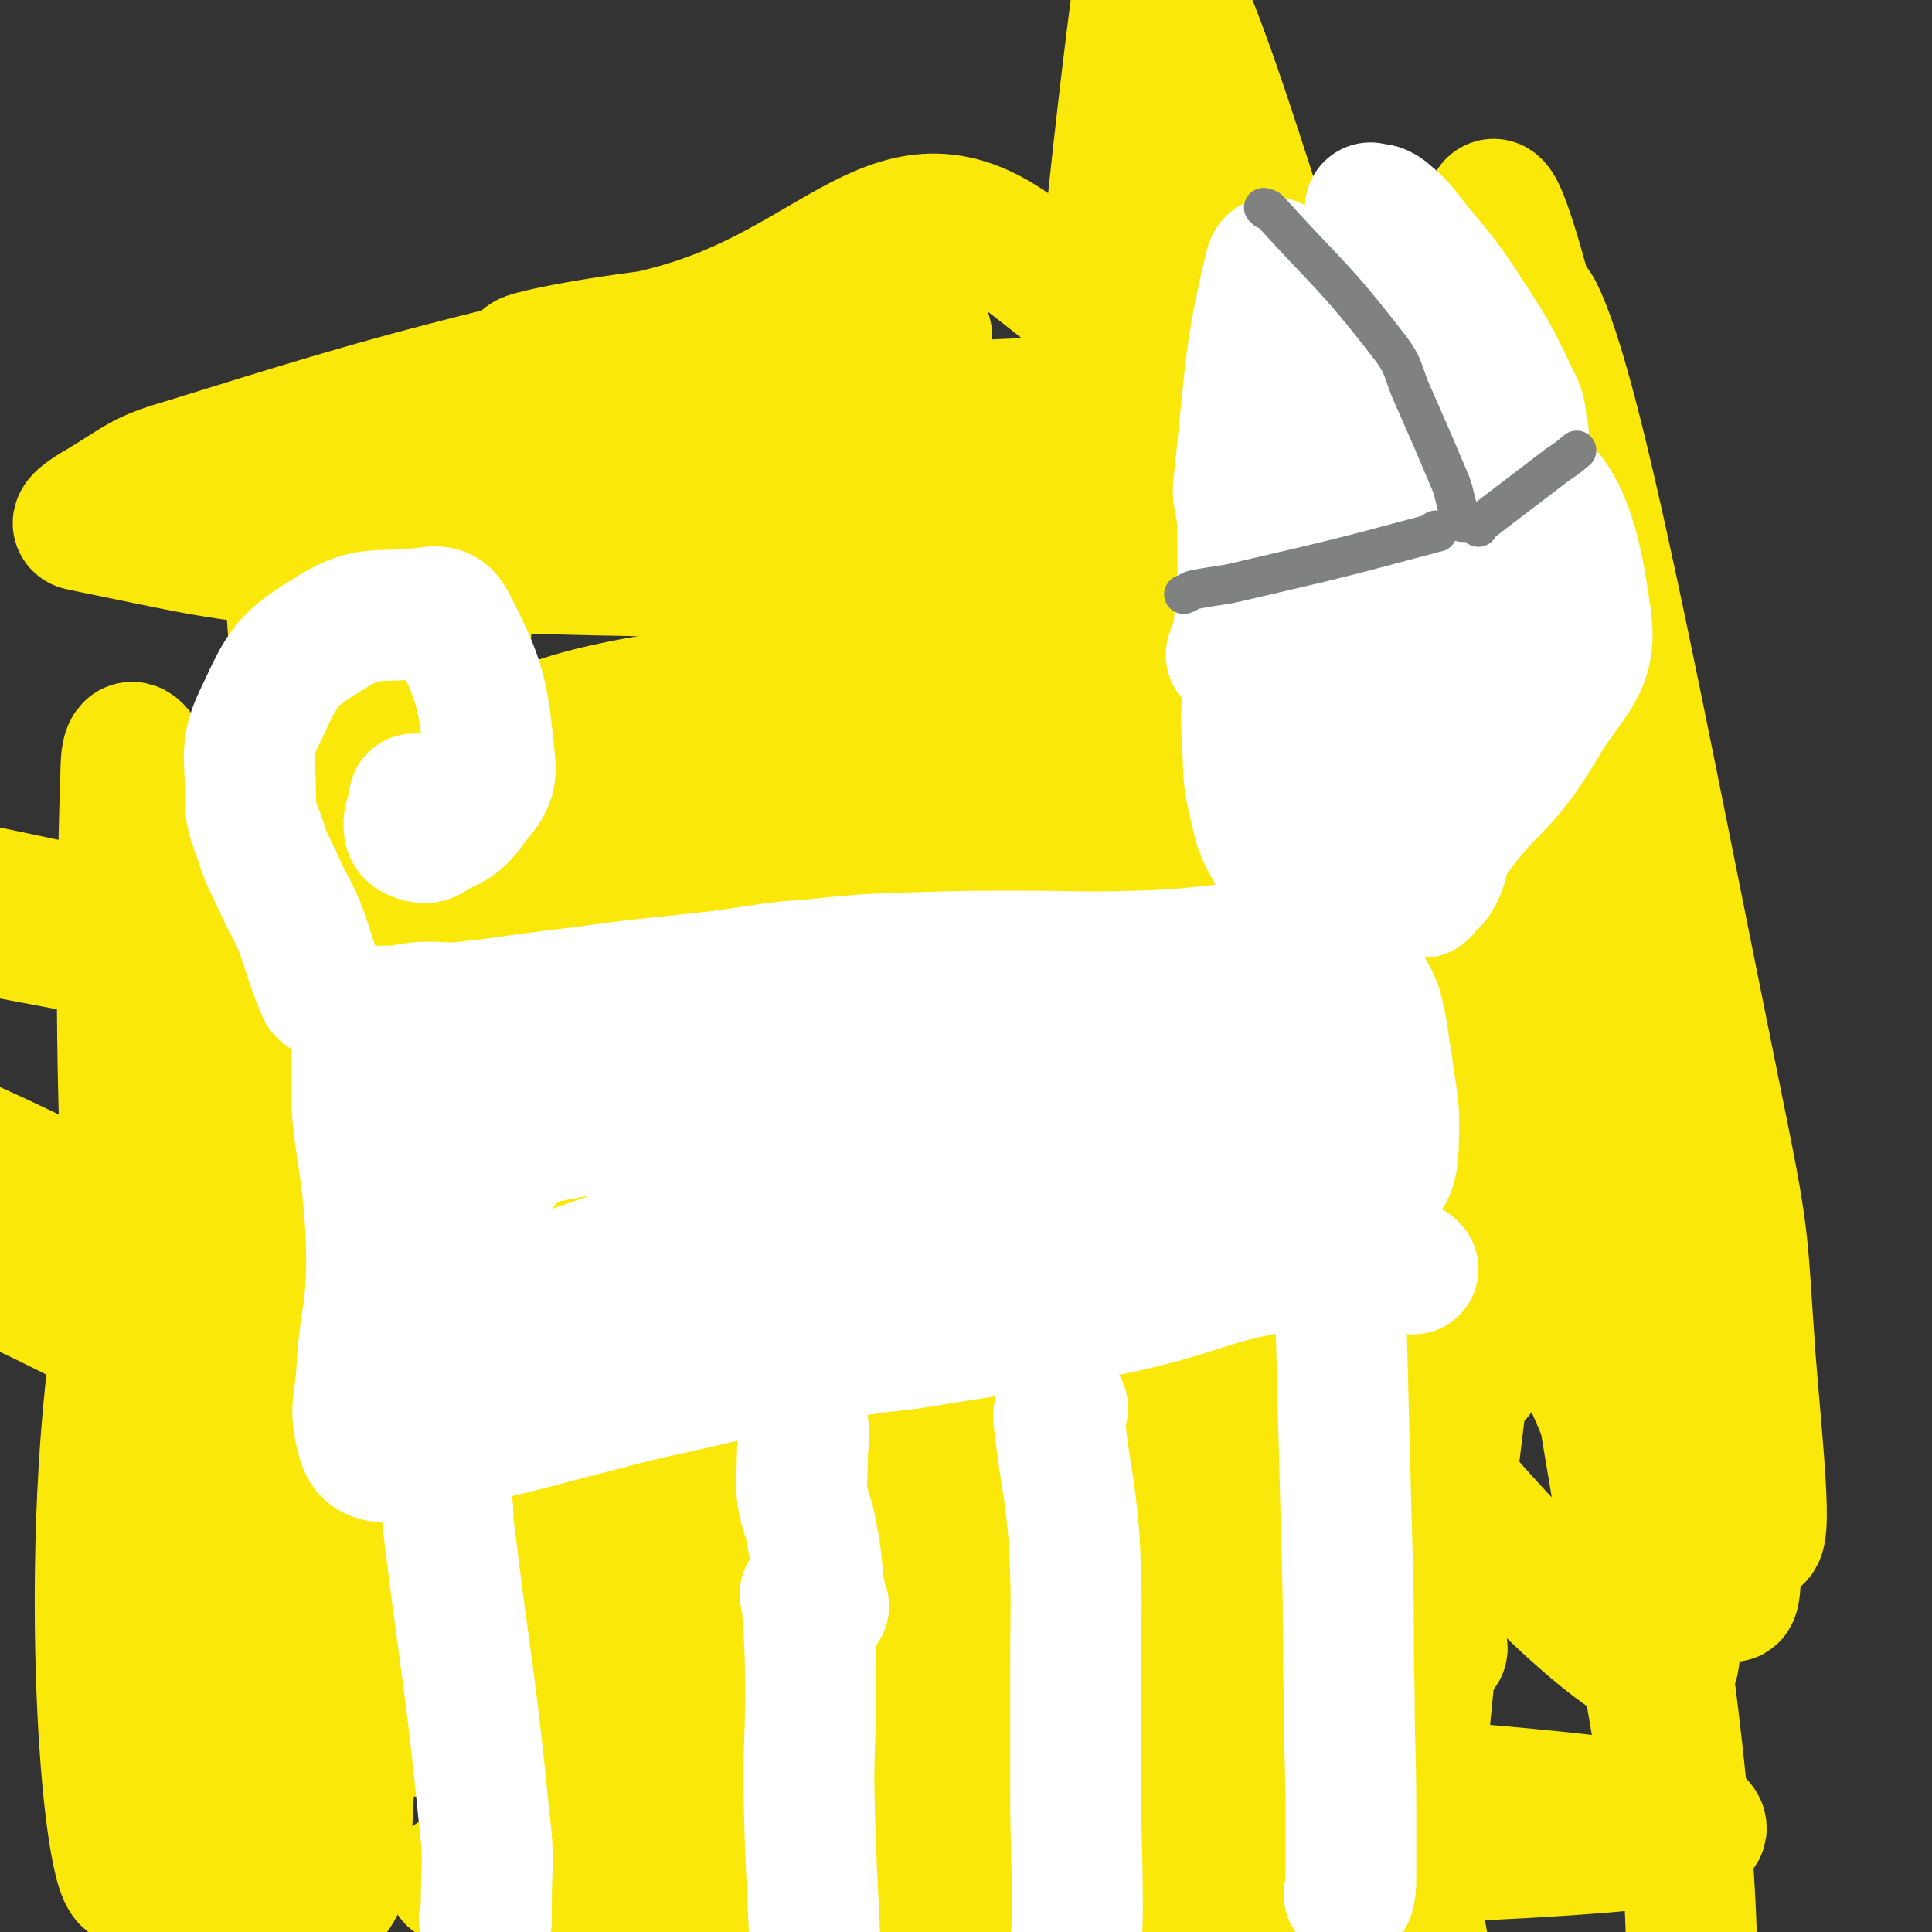 <svg viewBox='0 0 1180 1180' version='1.1' xmlns='http://www.w3.org/2000/svg' xmlns:xlink='http://www.w3.org/1999/xlink'><rect x="0" y="0" width="1180" height="1180" fill="#333333" stroke="none"/><g fill='none' stroke='#000000' stroke-width='80' stroke-linecap='round' stroke-linejoin='round'><path d='M199,934c-1,-1 -2,-2 -1,-1 0,0 0,1 1,3 0,1 0,1 0,2 1,29 2,29 2,58 0,46 1,46 -3,92 -3,39 -6,38 -11,76 -5,34 -5,34 -9,67 0,2 1,2 1,5 '/><path d='M446,934c-1,-1 -1,-2 -1,-1 -1,0 -1,1 -1,3 0,20 0,20 0,40 0,41 0,41 -1,81 -2,79 -3,79 -4,158 0,9 0,9 1,17 0,4 1,6 2,7 1,1 2,-2 3,-4 '/><path d='M613,883c-1,-1 -2,-2 -1,-1 3,66 3,67 7,135 2,30 3,30 4,61 1,27 -1,27 0,55 1,26 3,26 3,52 0,14 -2,13 -2,27 0,9 -1,12 1,19 0,1 2,-1 4,-2 '/><path d='M791,829c-1,-1 -2,-2 -1,-1 4,43 8,44 10,89 3,58 2,58 1,117 -1,48 0,48 -4,96 -3,41 -4,41 -9,82 '/><path d='M822,793c-1,-1 -1,-2 -1,-1 -34,6 -35,5 -68,14 -71,19 -71,22 -142,42 -59,16 -59,16 -117,30 -23,6 -23,5 -45,10 -25,4 -25,4 -50,8 -44,7 -44,7 -87,13 -23,3 -23,3 -46,5 -27,2 -27,3 -54,4 -17,0 -17,-1 -34,-1 -13,0 -13,2 -25,2 -5,0 -8,2 -10,-2 -3,-5 1,-7 1,-15 -2,-70 -4,-70 -5,-140 -1,-29 -2,-30 1,-59 2,-17 2,-18 10,-33 4,-7 5,-10 14,-11 16,-1 17,3 35,7 38,9 38,14 76,19 32,3 33,1 64,-3 56,-8 56,-9 111,-20 47,-10 46,-14 93,-23 48,-8 48,-11 97,-11 89,0 89,4 178,12 6,1 8,1 11,6 2,2 0,4 -2,7 -2,3 -3,3 -5,5 -5,5 -6,4 -9,10 -4,9 -3,10 -5,19 -4,24 -2,24 -6,48 -4,18 -2,21 -10,35 -2,5 -9,8 -12,4 -11,-16 -4,-24 -15,-45 -6,-13 -13,-28 -19,-22 -10,12 2,58 -12,57 -18,0 -28,-28 -51,-59 -8,-11 -8,-28 -11,-25 -4,5 9,26 -1,41 -12,18 -19,17 -42,24 -35,10 -37,3 -73,10 -42,8 -41,12 -83,20 -62,12 -63,9 -125,19 -32,5 -34,-3 -63,10 -44,18 -43,24 -82,52 -8,5 -14,11 -12,15 2,4 9,3 18,1 14,-3 13,-8 27,-11 53,-13 55,-7 108,-20 35,-9 34,-14 69,-25 43,-14 43,-16 87,-26 37,-9 38,-6 76,-12 33,-5 33,-3 66,-9 29,-5 33,1 57,-13 34,-22 62,-40 58,-59 -2,-16 -35,-11 -70,-11 -50,0 -51,3 -100,13 -40,8 -39,12 -78,22 -34,10 -35,9 -69,18 -38,9 -38,11 -77,18 -48,8 -48,5 -97,12 -32,5 -33,4 -64,12 -24,6 -38,6 -47,16 -4,6 11,8 20,17 9,8 8,12 17,18 3,2 6,1 7,-3 3,-17 2,-19 0,-38 -4,-37 -12,-38 -13,-74 0,-8 4,-12 10,-13 9,-1 10,6 20,9 9,2 9,1 18,2 34,3 35,-2 69,6 103,26 105,24 203,63 42,16 39,22 76,46 4,2 8,7 5,7 -16,2 -22,-2 -44,-3 -32,-2 -32,-3 -64,-2 -23,1 -25,-2 -46,5 -9,3 -7,8 -15,15 '/></g>
<g fill='none' stroke='#FAE80B' stroke-width='80' stroke-linecap='round' stroke-linejoin='round'><path d='M864,1079c-1,-1 -2,-1 -1,-1 2,-8 5,-7 6,-15 20,-213 52,-385 37,-427 -10,-30 -43,296 -87,285 -50,-13 -56,-166 -101,-334 -19,-69 -37,-180 -26,-142 38,133 68,241 123,486 43,188 77,371 73,380 -3,7 -40,-175 -87,-348 -53,-198 -50,-199 -113,-394 -22,-70 -68,-175 -57,-135 40,148 87,254 159,511 21,78 53,206 28,160 -117,-218 -216,-564 -313,-690 -43,-54 77,298 33,330 -39,27 -236,-220 -199,-211 60,14 359,213 392,257 22,29 -145,-46 -281,-112 -67,-32 -160,-97 -124,-85 106,37 255,98 408,184 21,12 -32,23 -59,12 -199,-76 -438,-194 -394,-187 68,10 547,146 619,222 43,44 -225,56 -389,17 -55,-13 -67,-116 -49,-121 21,-6 57,60 127,99 100,55 257,87 212,90 -98,7 -275,-19 -496,-71 -19,-4 -6,-44 15,-41 244,36 533,117 514,119 -21,2 -543,-88 -593,-111 -35,-16 437,32 424,34 -16,2 -356,24 -482,-26 -46,-19 91,-130 136,-112 50,19 97,161 54,185 -62,33 -133,-35 -265,-70 '/><path d='M138,596c-1,-1 -1,-1 -1,-1 -683,-129 -1458,-274 -1367,-256 119,23 921,111 1787,338 142,37 246,117 230,190 -17,76 -148,54 -295,108 '/><path d='M284,931c-1,-1 -1,-1 -1,-1 -52,-99 -87,-90 -103,-197 -29,-201 15,-224 13,-418 0,-10 -19,0 -18,10 22,328 36,393 63,665 3,27 1,-34 -3,-67 -27,-180 -49,-400 -59,-360 -16,60 -9,320 7,559 1,20 27,-16 28,-40 13,-284 19,-476 1,-577 -9,-49 -2,172 -54,277 -14,30 -72,-40 -79,-8 -32,151 -14,385 1,374 17,-13 64,-213 63,-423 -1,-130 -64,-317 -66,-257 -5,155 -7,385 52,686 7,36 78,24 81,-13 25,-321 -65,-655 -24,-703 32,-39 87,264 169,530 18,59 20,141 29,119 18,-44 11,-125 23,-251 '/><path d='M141,862c-1,-1 -2,-1 -1,-1 22,-2 25,6 46,-2 222,-87 217,-147 440,-189 110,-21 281,54 227,63 -138,21 -467,36 -610,-5 -56,-16 104,-103 212,-108 101,-6 214,86 207,86 -9,-1 -157,-15 -240,-88 -46,-40 -72,-131 -18,-138 211,-30 351,-9 548,64 47,17 -3,124 -60,117 -263,-33 -567,-132 -579,-197 -11,-57 505,-69 534,-48 23,18 -405,145 -431,125 -22,-19 256,-260 335,-203 90,63 59,438 4,442 -61,4 -279,-405 -235,-428 48,-24 404,257 417,333 10,54 -372,-27 -370,-72 1,-47 300,-166 375,-111 64,46 -17,314 -97,313 -100,-1 -248,-235 -262,-316 -8,-45 150,-16 217,64 151,180 243,442 219,457 -23,14 -217,-175 -314,-398 -80,-186 -57,-229 -40,-420 4,-44 67,-87 83,-52 83,178 86,455 115,478 24,19 -33,-467 -9,-394 55,164 164,873 167,869 3,-5 -151,-937 -155,-886 -5,63 254,1034 137,1113 -104,71 -422,-709 -578,-813 -80,-53 209,441 108,501 -117,70 -272,-120 -543,-241 '/><path d='M158,1046c-1,-1 -2,-2 -1,-1 319,42 607,56 641,85 27,23 -568,19 -519,17 72,-4 756,-5 760,-30 4,-25 -372,-35 -743,-70 '/><path d='M313,1047c-1,-1 -1,-2 -1,-1 -6,4 -16,7 -11,11 40,27 46,45 102,50 195,18 374,34 400,-6 21,-34 -162,-60 -306,-143 -32,-18 -15,-50 -46,-58 -37,-11 -120,13 -90,19 146,32 430,35 442,57 11,20 -197,16 -395,27 -53,3 -142,1 -106,2 198,2 503,22 573,5 44,-10 -171,-47 -345,-61 -194,-15 -196,2 -391,4 '/><path d='M298,955c-1,-1 -1,-1 -1,-1 -175,-134 -415,-292 -349,-268 124,45 366,200 728,405 9,5 7,8 13,15 '/><path d='M780,1173c-1,-1 -1,-2 -1,-1 -53,137 -98,377 -105,277 -35,-485 -41,-975 20,-1447 13,-105 72,144 129,293 92,240 138,474 168,485 27,10 -31,-221 -55,-444 -9,-83 -17,-218 -11,-166 25,225 78,731 74,722 -4,-9 -90,-631 -89,-757 1,-64 59,186 93,376 40,230 64,459 55,464 -9,5 -57,-221 -91,-445 -25,-168 -45,-372 -28,-340 25,49 62,250 113,501 14,69 12,69 17,139 4,52 13,129 0,104 -41,-77 -27,-167 -107,-307 -143,-250 -138,-318 -339,-472 -77,-59 -109,21 -217,48 -147,37 -148,35 -292,80 -28,8 -28,11 -53,26 -7,4 -18,11 -11,12 84,17 95,22 192,24 205,5 208,8 411,-10 50,-4 123,-29 94,-34 -100,-21 -336,-3 -352,-18 -12,-12 289,-26 296,-36 6,-9 -136,10 -270,-1 -50,-4 -118,-22 -97,-28 51,-14 239,-34 242,-13 3,21 -112,65 -231,97 -73,20 -162,2 -154,6 11,5 99,-7 192,12 71,14 116,15 136,53 14,28 -22,60 -68,80 -102,47 -133,58 -229,55 -25,-1 -24,-70 -13,-62 24,17 63,47 84,111 33,105 15,189 24,226 4,19 10,-59 2,-115 -7,-46 -30,-42 -33,-89 -7,-122 5,-125 13,-249 0,-2 3,-3 3,-2 -83,116 -85,118 -169,235 '/></g>
<g fill='none' stroke='#FFFFFF' stroke-width='80' stroke-linecap='round' stroke-linejoin='round'><path d='M297,1173c-1,-1 -2,-1 -1,-1 0,-3 1,-3 1,-5 0,-2 0,-2 0,-3 0,-26 2,-26 -1,-51 -9,-90 -11,-90 -22,-180 -1,-7 0,-7 -1,-15 '/><path d='M493,975c-1,-1 -2,-2 -1,-1 0,2 1,3 1,6 2,29 2,29 2,59 0,25 -1,25 -1,50 1,53 2,53 4,106 0,1 0,1 0,1 '/><path d='M649,860c-1,-1 -1,-2 -1,-1 -1,4 -2,5 -1,10 4,35 6,35 9,70 2,39 1,39 1,79 0,38 0,38 0,76 0,35 1,35 1,71 0,21 -2,27 0,43 0,3 3,-3 5,-5 '/><path d='M820,786c-1,-1 -1,-2 -1,-1 -1,9 0,10 0,20 1,39 1,39 2,78 1,37 1,37 2,75 1,38 0,38 1,76 0,35 1,35 1,70 0,22 0,22 0,44 0,4 0,4 -1,9 '/><path d='M863,775c-1,-1 -1,-1 -1,-1 -35,-2 -36,-7 -70,-2 -55,8 -54,15 -109,27 -55,11 -55,10 -111,19 -28,5 -28,3 -56,8 -53,10 -53,10 -105,22 -33,7 -33,8 -65,16 -34,9 -34,9 -69,17 -21,5 -23,10 -42,9 -9,-1 -12,-4 -14,-12 -5,-19 -1,-21 0,-41 2,-34 6,-34 6,-69 -1,-70 -15,-78 -7,-141 2,-13 13,-8 26,-10 19,-4 20,0 39,-2 35,-4 35,-5 71,-9 42,-6 42,-5 85,-10 29,-4 29,-5 57,-7 30,-3 30,-3 59,-4 33,-1 33,-1 66,-1 35,0 35,1 70,0 58,-1 61,-10 115,-3 16,2 14,9 25,21 5,6 5,7 8,14 4,16 3,16 6,33 3,24 5,25 4,49 0,10 -2,21 -7,20 -8,-1 -16,-10 -19,-24 -11,-43 -4,-46 -8,-91 0,-2 0,-6 0,-4 -4,69 10,143 -7,145 -19,1 -54,-123 -66,-139 -7,-9 16,43 28,87 5,21 15,46 5,42 -25,-9 -42,-30 -75,-67 -15,-17 -29,-50 -21,-41 25,28 82,96 87,116 3,12 -37,-24 -71,-51 -42,-33 -44,-46 -81,-69 -6,-4 -6,8 -5,16 2,14 20,26 11,27 -32,4 -51,-15 -93,-17 -6,0 -8,10 -3,13 41,26 94,33 95,46 1,11 -102,-4 -92,2 16,9 156,18 145,28 -14,14 -99,5 -196,20 -74,11 -74,13 -146,31 -19,5 -33,13 -36,13 -2,0 12,-10 25,-15 83,-27 84,-34 169,-48 29,-4 42,1 58,13 7,5 -3,15 -14,21 -46,25 -49,27 -99,40 -12,3 -12,-6 -25,-8 -16,-2 -17,3 -33,0 -40,-8 -51,-1 -78,-22 -15,-12 -11,-24 -6,-44 6,-23 13,-22 27,-42 9,-13 7,-15 19,-24 14,-10 16,-9 33,-13 22,-6 23,-6 47,-7 25,-1 26,-2 51,1 18,3 19,2 35,9 5,2 10,9 6,10 -22,6 -30,1 -59,5 -85,13 -91,9 -169,30 -7,2 -2,8 -1,16 2,11 5,11 7,23 4,23 4,23 4,47 1,15 4,23 -2,30 -4,5 -16,2 -18,-7 -14,-45 -14,-51 -14,-101 0,-27 2,-31 14,-52 4,-9 10,-10 19,-8 17,2 15,12 33,15 84,18 85,14 171,27 '/><path d='M869,545c-1,-1 -2,-1 -1,-1 3,-4 6,-3 9,-8 6,-10 3,-13 9,-23 25,-35 32,-31 54,-68 19,-33 34,-37 28,-71 -6,-45 -17,-88 -53,-85 -64,5 -82,45 -148,101 -10,9 -3,14 -4,28 -2,18 -2,18 -1,37 1,20 0,20 5,40 3,14 4,14 11,27 6,9 5,12 14,17 8,4 11,3 21,1 10,-1 12,0 19,-7 9,-8 6,-12 14,-23 12,-18 19,-15 27,-35 22,-60 38,-116 33,-125 -3,-7 -24,48 -50,94 -9,16 -7,23 -20,32 -8,6 -23,6 -23,-2 0,-24 7,-34 22,-62 18,-36 19,-45 45,-68 6,-6 19,0 18,9 -2,32 -3,42 -24,72 -20,29 -33,44 -57,47 -13,2 -11,-19 -17,-37 -1,-5 2,-5 4,-9 '/><path d='M198,606c-1,-1 -1,-1 -1,-1 -8,-19 -7,-20 -14,-39 -6,-14 -7,-13 -13,-27 -6,-13 -7,-13 -11,-26 -5,-14 -6,-14 -6,-27 0,-26 -4,-29 7,-51 13,-28 15,-32 41,-48 22,-14 27,-10 53,-12 11,-1 16,-4 21,5 18,35 20,42 24,84 2,15 -4,17 -13,30 -8,10 -10,9 -21,15 -4,3 -5,3 -9,2 -3,-1 -6,-2 -6,-5 -1,-7 2,-8 3,-17 0,0 0,0 0,-1 '/><path d='M503,981c-1,-1 -1,-1 -1,-1 -4,-21 -2,-22 -6,-42 -2,-13 -4,-12 -6,-25 -1,-10 0,-10 0,-21 0,-12 2,-13 0,-24 -2,-11 -4,-11 -9,-21 '/><path d='M847,300c-1,-1 -1,-1 -1,-1 -1,-3 -1,-3 -1,-5 0,-3 0,-3 0,-5 -13,-32 -11,-33 -26,-63 -14,-27 -16,-27 -33,-52 -4,-7 -8,-18 -10,-12 -13,53 -12,65 -19,130 -2,13 1,13 2,27 0,31 1,31 -2,61 0,11 -2,10 -5,20 '/><path d='M807,306c-1,-1 -1,-1 -1,-1 -1,-2 0,-4 -1,-4 -1,-1 -3,-1 -4,1 -4,7 -2,8 -4,16 -1,3 -2,3 -3,6 '/><path d='M929,270c-1,-1 -2,-1 -1,-1 0,-2 1,-2 2,-3 1,-1 0,-1 0,-2 -2,-10 0,-11 -5,-20 -14,-30 -15,-30 -33,-58 -12,-18 -13,-18 -26,-34 -10,-12 -9,-13 -20,-22 -4,-3 -5,-2 -9,-3 '/><path d='M878,272c-1,-1 -1,-1 -1,-1 -1,-2 -1,-2 -1,-4 -1,-4 -1,-11 -2,-8 -4,8 -3,15 -7,29 '/><path d='M819,221c-1,-1 -1,-1 -1,-1 '/><path d='M849,219c-1,-1 -1,-1 -1,-1 '/></g>
<g fill='none' stroke='#808282' stroke-width='24' stroke-linecap='round' stroke-linejoin='round'><path d='M773,128c-1,-1 -2,-2 -1,-1 0,0 2,0 3,1 37,41 39,39 73,83 11,14 8,16 16,33 11,25 11,25 22,51 3,8 2,9 5,17 1,3 2,3 2,5 1,1 0,2 0,2 0,0 0,0 -1,-1 '/><path d='M903,322c-1,-1 -2,-1 -1,-1 1,-2 2,-2 4,-3 2,-1 2,-1 3,-2 21,-16 21,-16 42,-32 6,-4 6,-4 12,-9 '/><path d='M878,325c-1,-1 -1,-2 -1,-1 -2,0 -1,2 -3,2 -56,15 -56,15 -112,28 -16,4 -16,3 -32,6 -4,1 -4,2 -7,3 '/></g>
</svg>